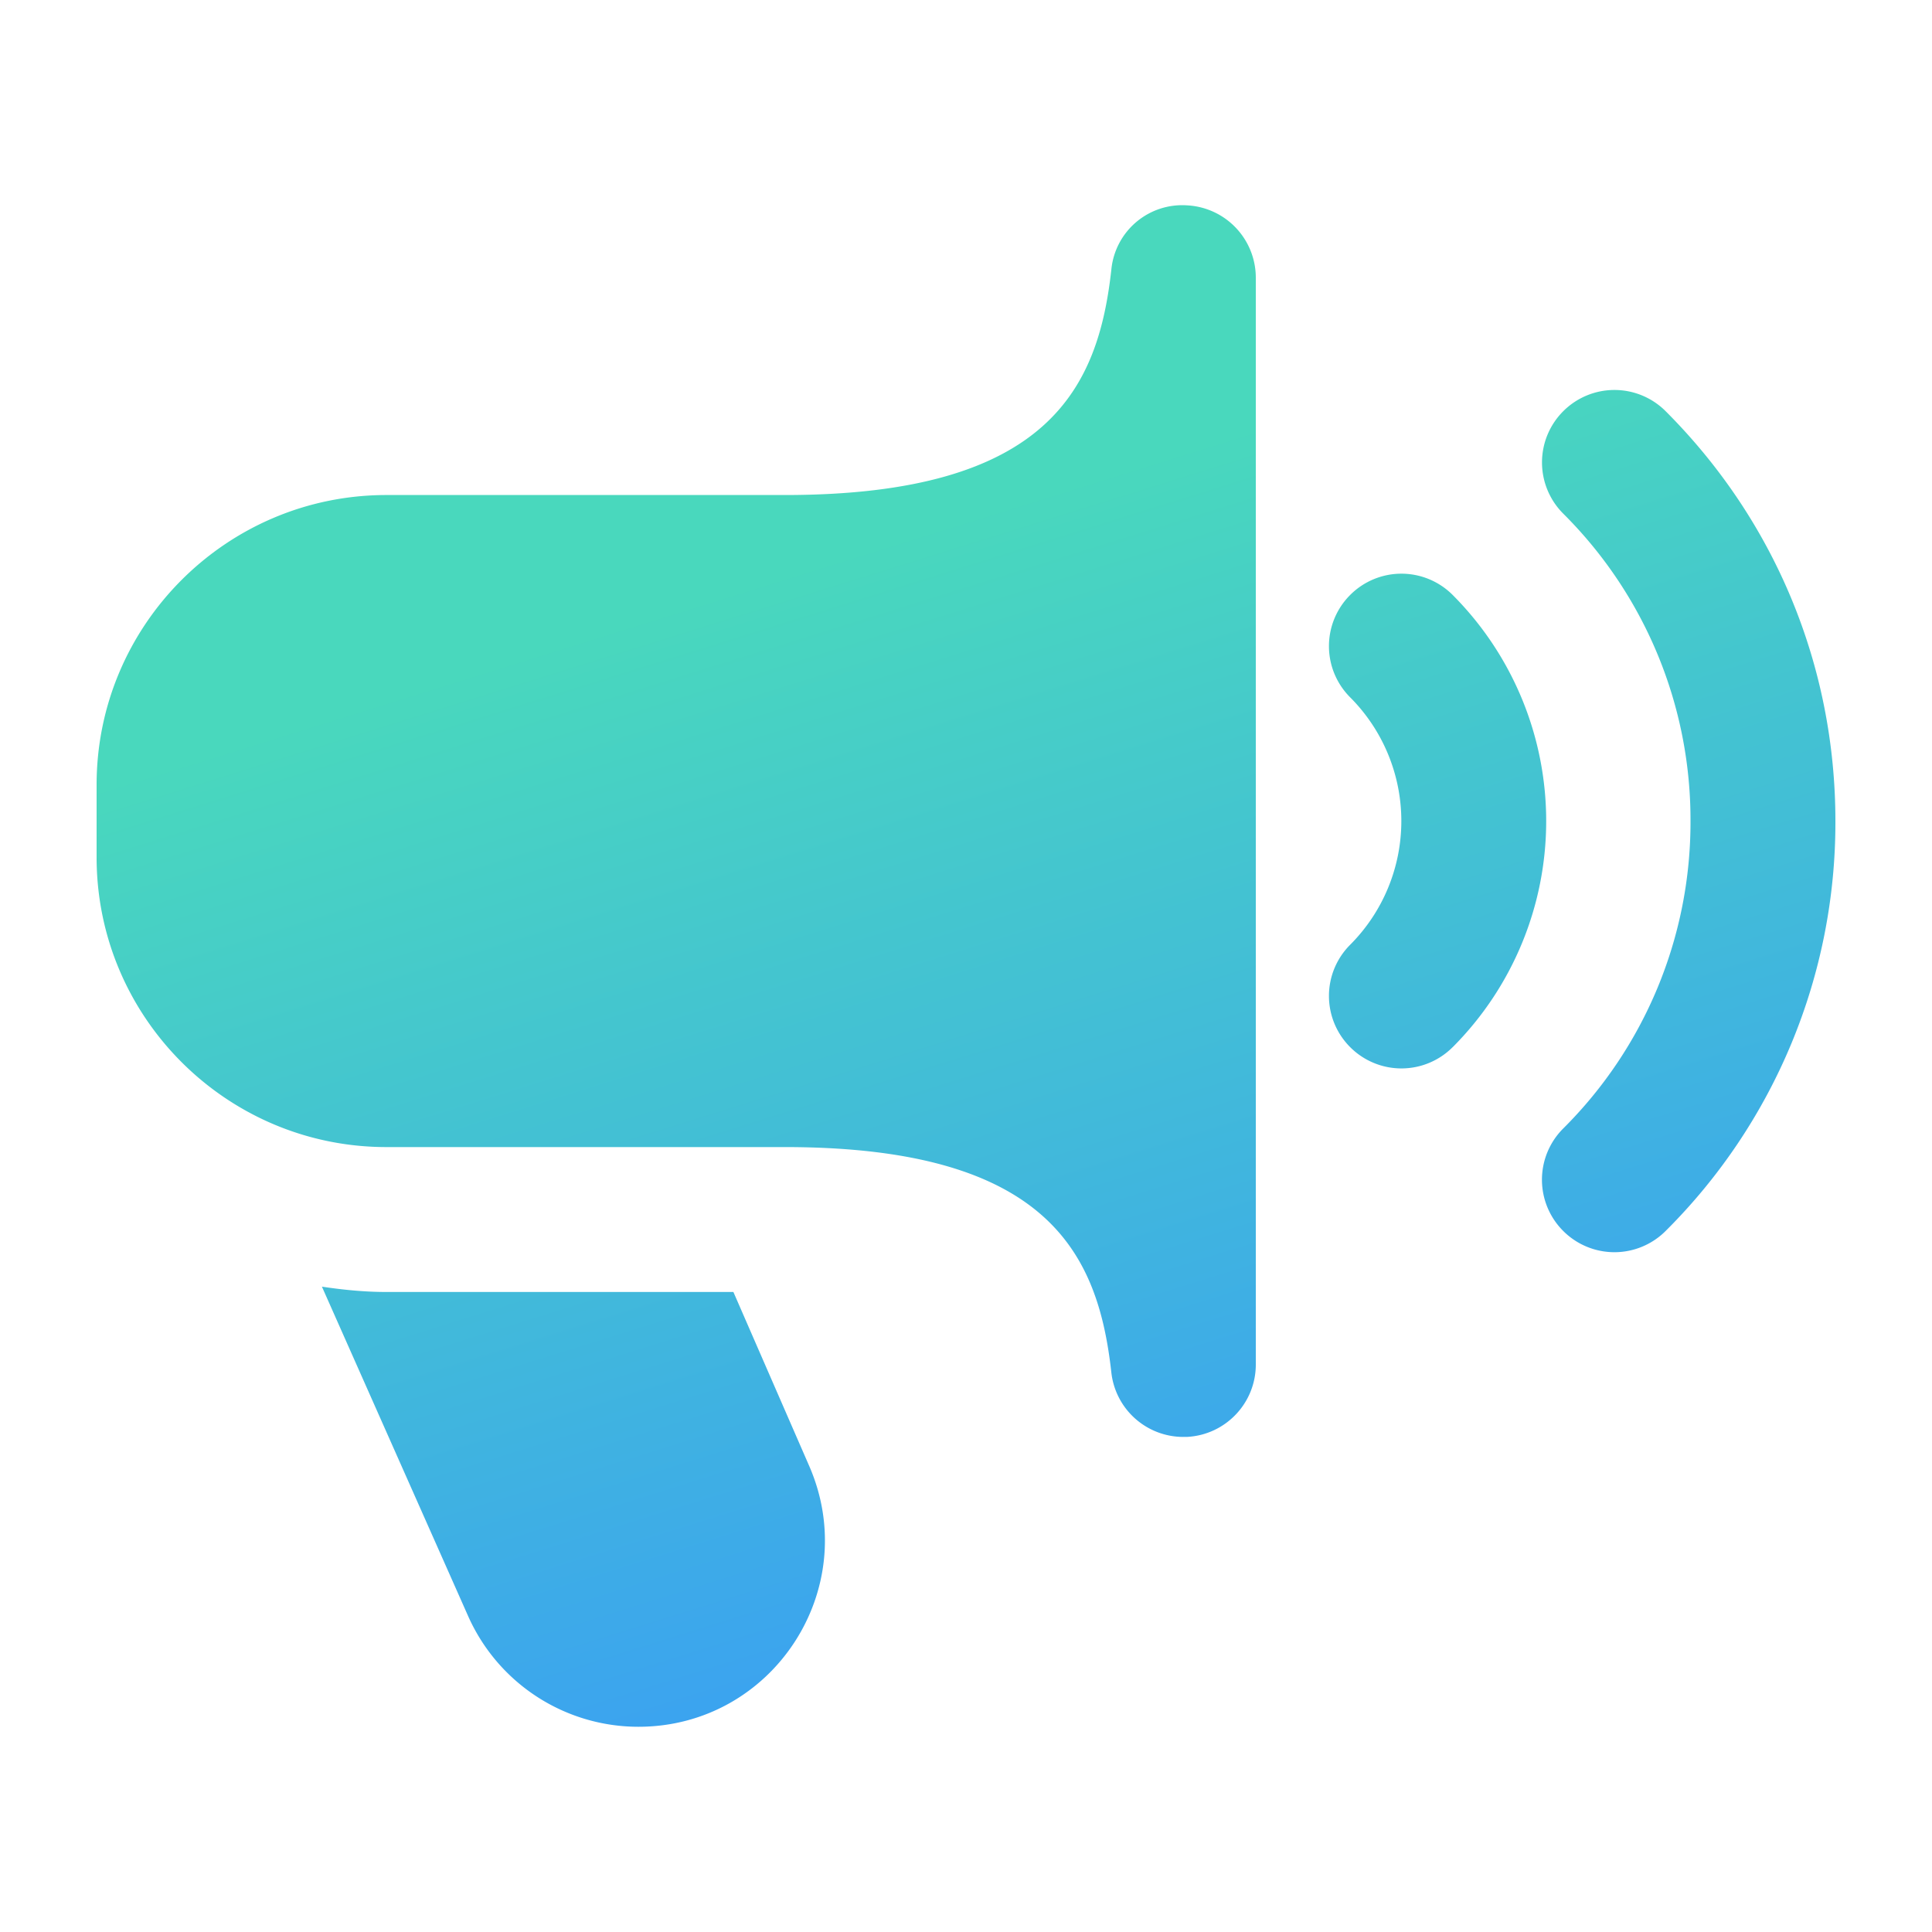 <svg width="40" height="40" fill="none" xmlns="http://www.w3.org/2000/svg"><path d="M24.498 29.75a1.5 1.5 0 0 1-1.489-1.336c-.27-2.422-1.275-4.665-6.759-4.665H8c-3.309 0-6-2.69-6-6v-1.5c0-3.309 2.691-6 6-6h8.25c5.484 0 6.489-2.242 6.759-4.665a1.475 1.475 0 0 1 1.575-1.332A1.5 1.5 0 0 1 26 5.751v22.5c0 .796-.622 1.453-1.416 1.498h-.085zm9.988-4.265A11.921 11.921 0 0 0 38 16.999c0-3.205-1.248-6.219-3.514-8.485a1.498 1.498 0 0 0-2.121 0 1.498 1.498 0 0 0 0 2.12A8.942 8.942 0 0 1 35 17a8.944 8.944 0 0 1-2.636 6.365 1.498 1.498 0 0 0 0 2.12 1.498 1.498 0 0 0 2.122 0zm-4.41-3.804a6.628 6.628 0 0 0 0-9.363 1.498 1.498 0 0 0-2.122 0 1.498 1.498 0 0 0 0 2.12 3.626 3.626 0 0 1 0 5.122 1.498 1.498 0 0 0 0 2.12 1.498 1.498 0 0 0 2.122 0zm-14.893 5.068H8c-.455 0-.899-.045-1.335-.11l3.026 6.818a3.859 3.859 0 0 0 3.526 2.294c2.78 0 4.647-2.85 3.537-5.399l-1.569-3.601-.002-.002z" fill="url(#a)"/><defs><linearGradient id="a" x1="16.475" y1="-.538" x2="28.61" y2="38.356" gradientUnits="userSpaceOnUse"><stop offset=".287" stop-color="#49D8BD"/><stop offset="1" stop-color="#3793FF"/></linearGradient></defs></svg>